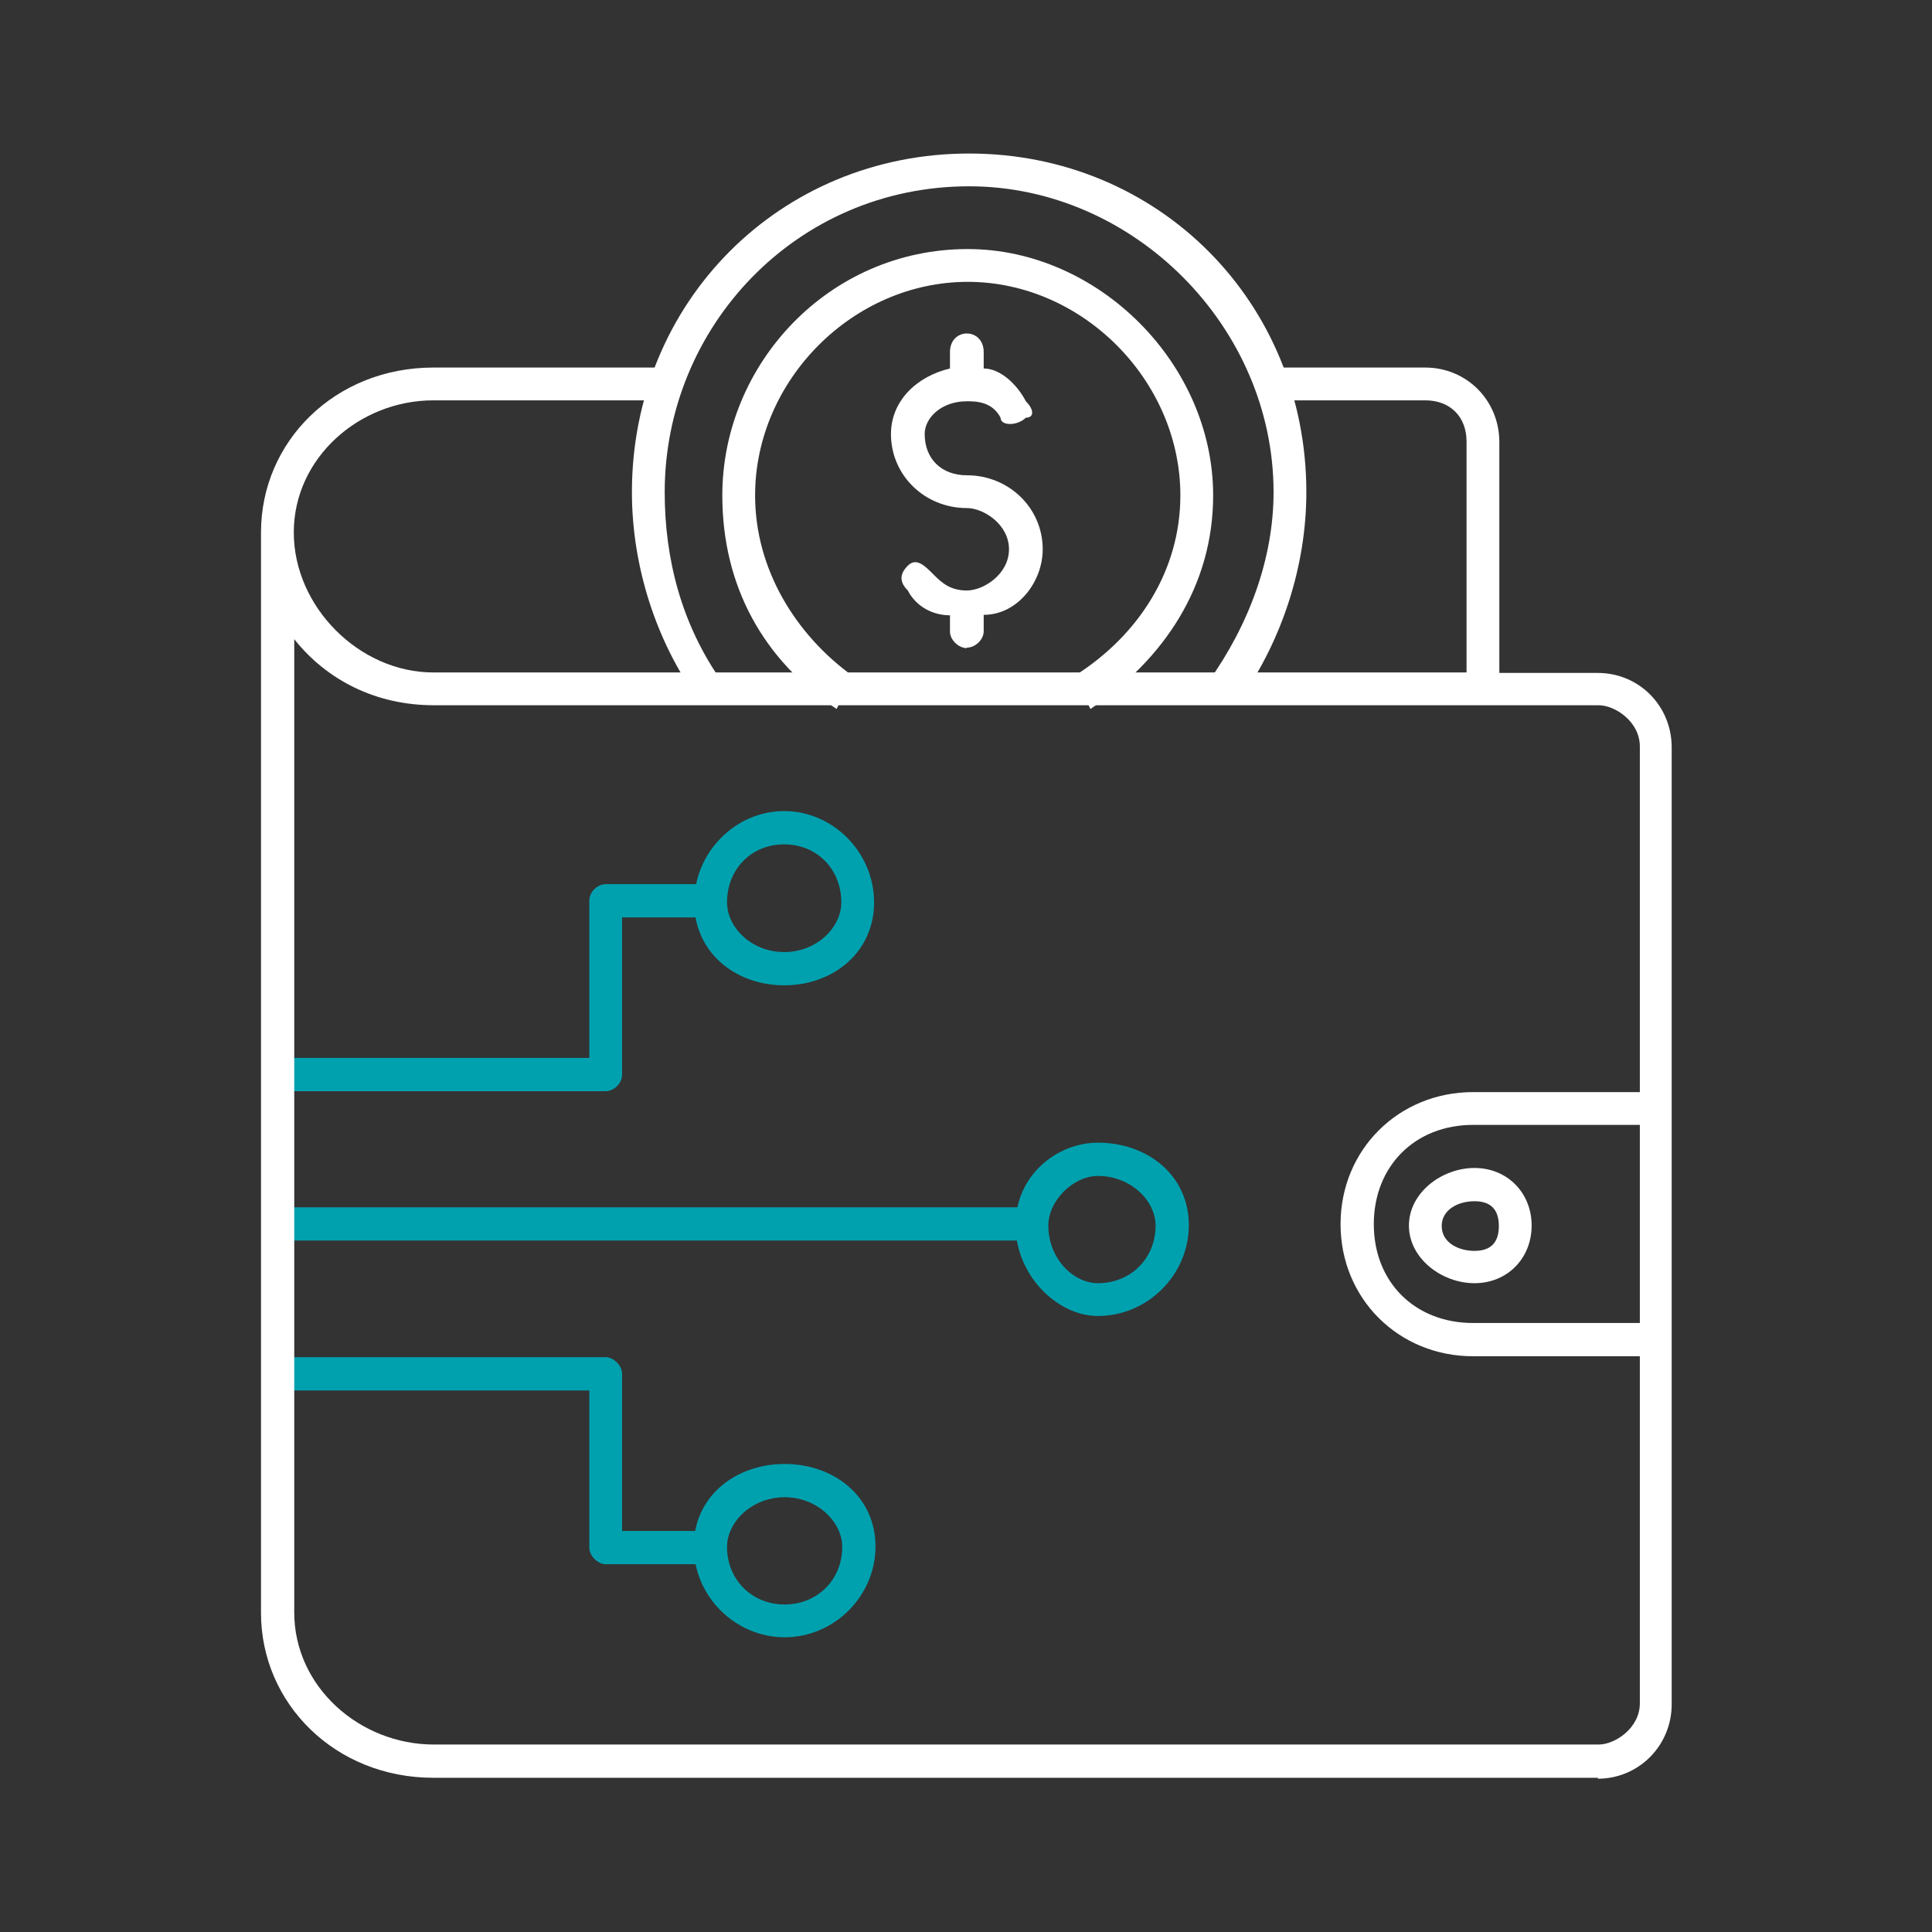 <svg width="251" height="251" viewBox="0 0 251 251" fill="none" xmlns="http://www.w3.org/2000/svg">
<rect x="0" y="0" width="251" height="251" fill="#333333" stroke="none"/>
<path fill-rule="evenodd" clip-rule="evenodd" d="M101.877 128.01C95.488 128.01 90.194 123.69 90.194 117.24C90.194 110.79 95.488 105.375 101.877 105.375C108.266 105.375 113.56 110.79 113.56 117.24C113.56 123.69 108.266 128.01 101.877 128.01ZM101.877 109.695C97.618 109.695 94.454 112.92 94.454 117.24C94.454 120.465 97.618 123.69 101.877 123.69C106.136 123.69 109.301 120.465 109.301 117.24C109.301 112.92 106.136 109.695 101.877 109.695Z" fill="#00A1AF"/>
<path fill-rule="evenodd" clip-rule="evenodd" d="M92.501 203.218H78.689C77.654 203.218 76.559 202.122 76.559 201.088V180.643H36.156V176.323H78.689C79.723 176.323 80.818 177.418 80.818 178.453V198.897H92.501V203.218ZM133.999 161.172H36.156V156.852H133.999V161.172ZM78.689 141.762H36.156V137.441H76.559V116.997C76.559 115.901 77.593 114.867 78.689 114.867H92.501V119.187H80.818V139.632C80.818 140.727 79.784 141.762 78.689 141.762Z" fill="#00A1AF"/>
<path fill-rule="evenodd" clip-rule="evenodd" d="M101.938 212.709C95.488 212.709 90.134 207.355 90.134 200.905C90.134 194.455 95.488 190.196 101.938 190.196C108.388 190.196 113.743 194.455 113.743 200.905C113.743 207.355 108.388 212.709 101.938 212.709ZM101.938 194.516C97.679 194.516 94.454 197.741 94.454 200.966C94.454 205.225 97.679 208.45 101.938 208.45C106.198 208.45 109.422 205.225 109.422 200.966C109.422 197.741 106.198 194.516 101.938 194.516ZM142.645 170.968C137.291 170.968 131.936 165.613 131.936 159.164C131.936 152.714 137.291 148.454 142.645 148.454C149.095 148.454 154.45 152.714 154.45 159.164C154.45 165.613 149.095 170.968 142.645 170.968ZM142.645 152.775C139.42 152.775 136.195 155.999 136.195 159.224C136.195 163.484 139.42 166.709 142.645 166.709C146.905 166.709 150.13 163.484 150.13 159.224C150.13 155.999 146.905 152.775 142.645 152.775Z" fill="#00A1AF"/>
<path fill-rule="evenodd" clip-rule="evenodd" d="M215.051 176.201H191.381C181.706 176.201 174.161 168.717 174.161 159.042C174.161 149.367 181.706 141.883 191.381 141.883H215.051V146.142H191.381C183.836 146.142 178.481 151.497 178.481 159.042C178.481 166.587 183.836 171.881 191.381 171.881H215.051V176.201Z" fill="white"/>
<path fill-rule="evenodd" clip-rule="evenodd" d="M191.562 166.709C187.303 166.709 183.043 163.484 183.043 159.224C183.043 154.965 187.303 151.74 191.562 151.74C195.821 151.74 198.986 154.965 198.986 159.224C198.986 163.484 195.821 166.709 191.562 166.709ZM191.562 156.06C189.432 156.06 187.303 157.156 187.303 159.285C187.303 161.415 189.432 162.51 191.562 162.51C193.692 162.51 194.726 161.415 194.726 159.285C194.726 157.156 193.692 156.06 191.562 156.06ZM141.667 92.11L139.537 87.85C148.056 82.496 153.35 73.977 153.35 64.363C153.35 49.455 140.633 36.617 125.725 36.617C110.817 36.617 98.1 49.395 98.1 64.363C98.1 73.977 103.394 82.496 110.817 87.85L108.688 92.11C99.135 85.721 93.841 76.107 93.841 64.363C93.841 47.326 107.653 32.357 125.725 32.357C142.701 32.357 157.609 47.265 157.609 64.363C157.609 76.107 151.22 85.66 141.667 92.11Z" fill="white"/>
<path fill-rule="evenodd" clip-rule="evenodd" d="M125.608 84.2C124.513 84.2 123.418 83.104 123.418 82.07V79.94C121.227 79.94 119.037 78.845 117.941 76.715C116.846 75.62 116.846 74.586 117.941 73.49C119.037 72.395 120.132 73.49 121.227 74.586C122.322 75.681 123.418 76.715 125.608 76.715C127.799 76.715 131.085 74.586 131.085 71.361C131.085 68.136 127.799 66.006 125.608 66.006C120.132 66.006 115.751 61.747 115.751 56.392C115.751 52.133 119.037 48.908 123.418 47.873V45.744C123.418 42.519 127.799 42.519 127.799 45.744V47.873C129.989 47.873 132.18 50.003 133.275 52.133C134.37 53.228 134.37 54.263 133.275 54.263C132.18 55.358 129.989 55.358 129.989 54.263C128.894 52.133 126.704 52.133 125.608 52.133C122.322 52.133 120.132 54.263 120.132 56.392C120.132 59.617 122.322 61.747 125.608 61.747C131.085 61.747 135.466 66.006 135.466 71.361C135.466 75.62 132.18 79.879 127.799 79.879V82.009C127.799 83.104 126.704 84.139 125.608 84.139V84.2Z" fill="white"/>
<path fill-rule="evenodd" clip-rule="evenodd" d="M161.199 90.772L156.939 88.642C162.294 81.157 165.458 72.517 165.458 63.938C165.458 42.459 147.264 24.204 125.907 24.204C103.454 24.204 86.356 42.459 86.356 63.938C86.356 72.517 88.486 81.097 93.84 88.642L90.615 90.772C85.261 83.287 82.097 73.612 82.097 63.938C82.097 39.233 101.325 19.945 125.907 19.945C150.489 19.945 169.717 39.233 169.717 63.938C169.717 73.612 166.492 83.226 161.199 90.772Z" fill="white"/>
<path fill-rule="evenodd" clip-rule="evenodd" d="M207.628 230.964H56.3C43.522 230.964 33.908 221.289 33.908 209.546V69.17C33.908 57.366 43.522 47.752 56.3 47.752H86.115V52.011H56.3C46.686 52.011 38.168 59.495 38.168 69.17C38.168 78.845 46.686 87.364 56.3 87.364H190.53V57.366C190.53 54.141 188.4 52.011 185.175 52.011H164.913V47.752H185.175C190.53 47.752 194.789 52.011 194.789 57.426V87.424H207.567C212.922 87.424 217.181 91.684 217.181 97.099V221.411C217.181 226.765 212.922 231.086 207.567 231.086L207.628 230.964ZM38.228 83.043V209.485C38.228 219.16 46.747 226.644 56.361 226.644H207.689C209.819 226.644 213.044 224.514 213.044 221.289V96.978C213.044 93.752 209.819 91.623 207.689 91.623H56.361C48.877 91.623 42.488 88.398 38.228 83.043Z" fill="white"/>
</svg>
